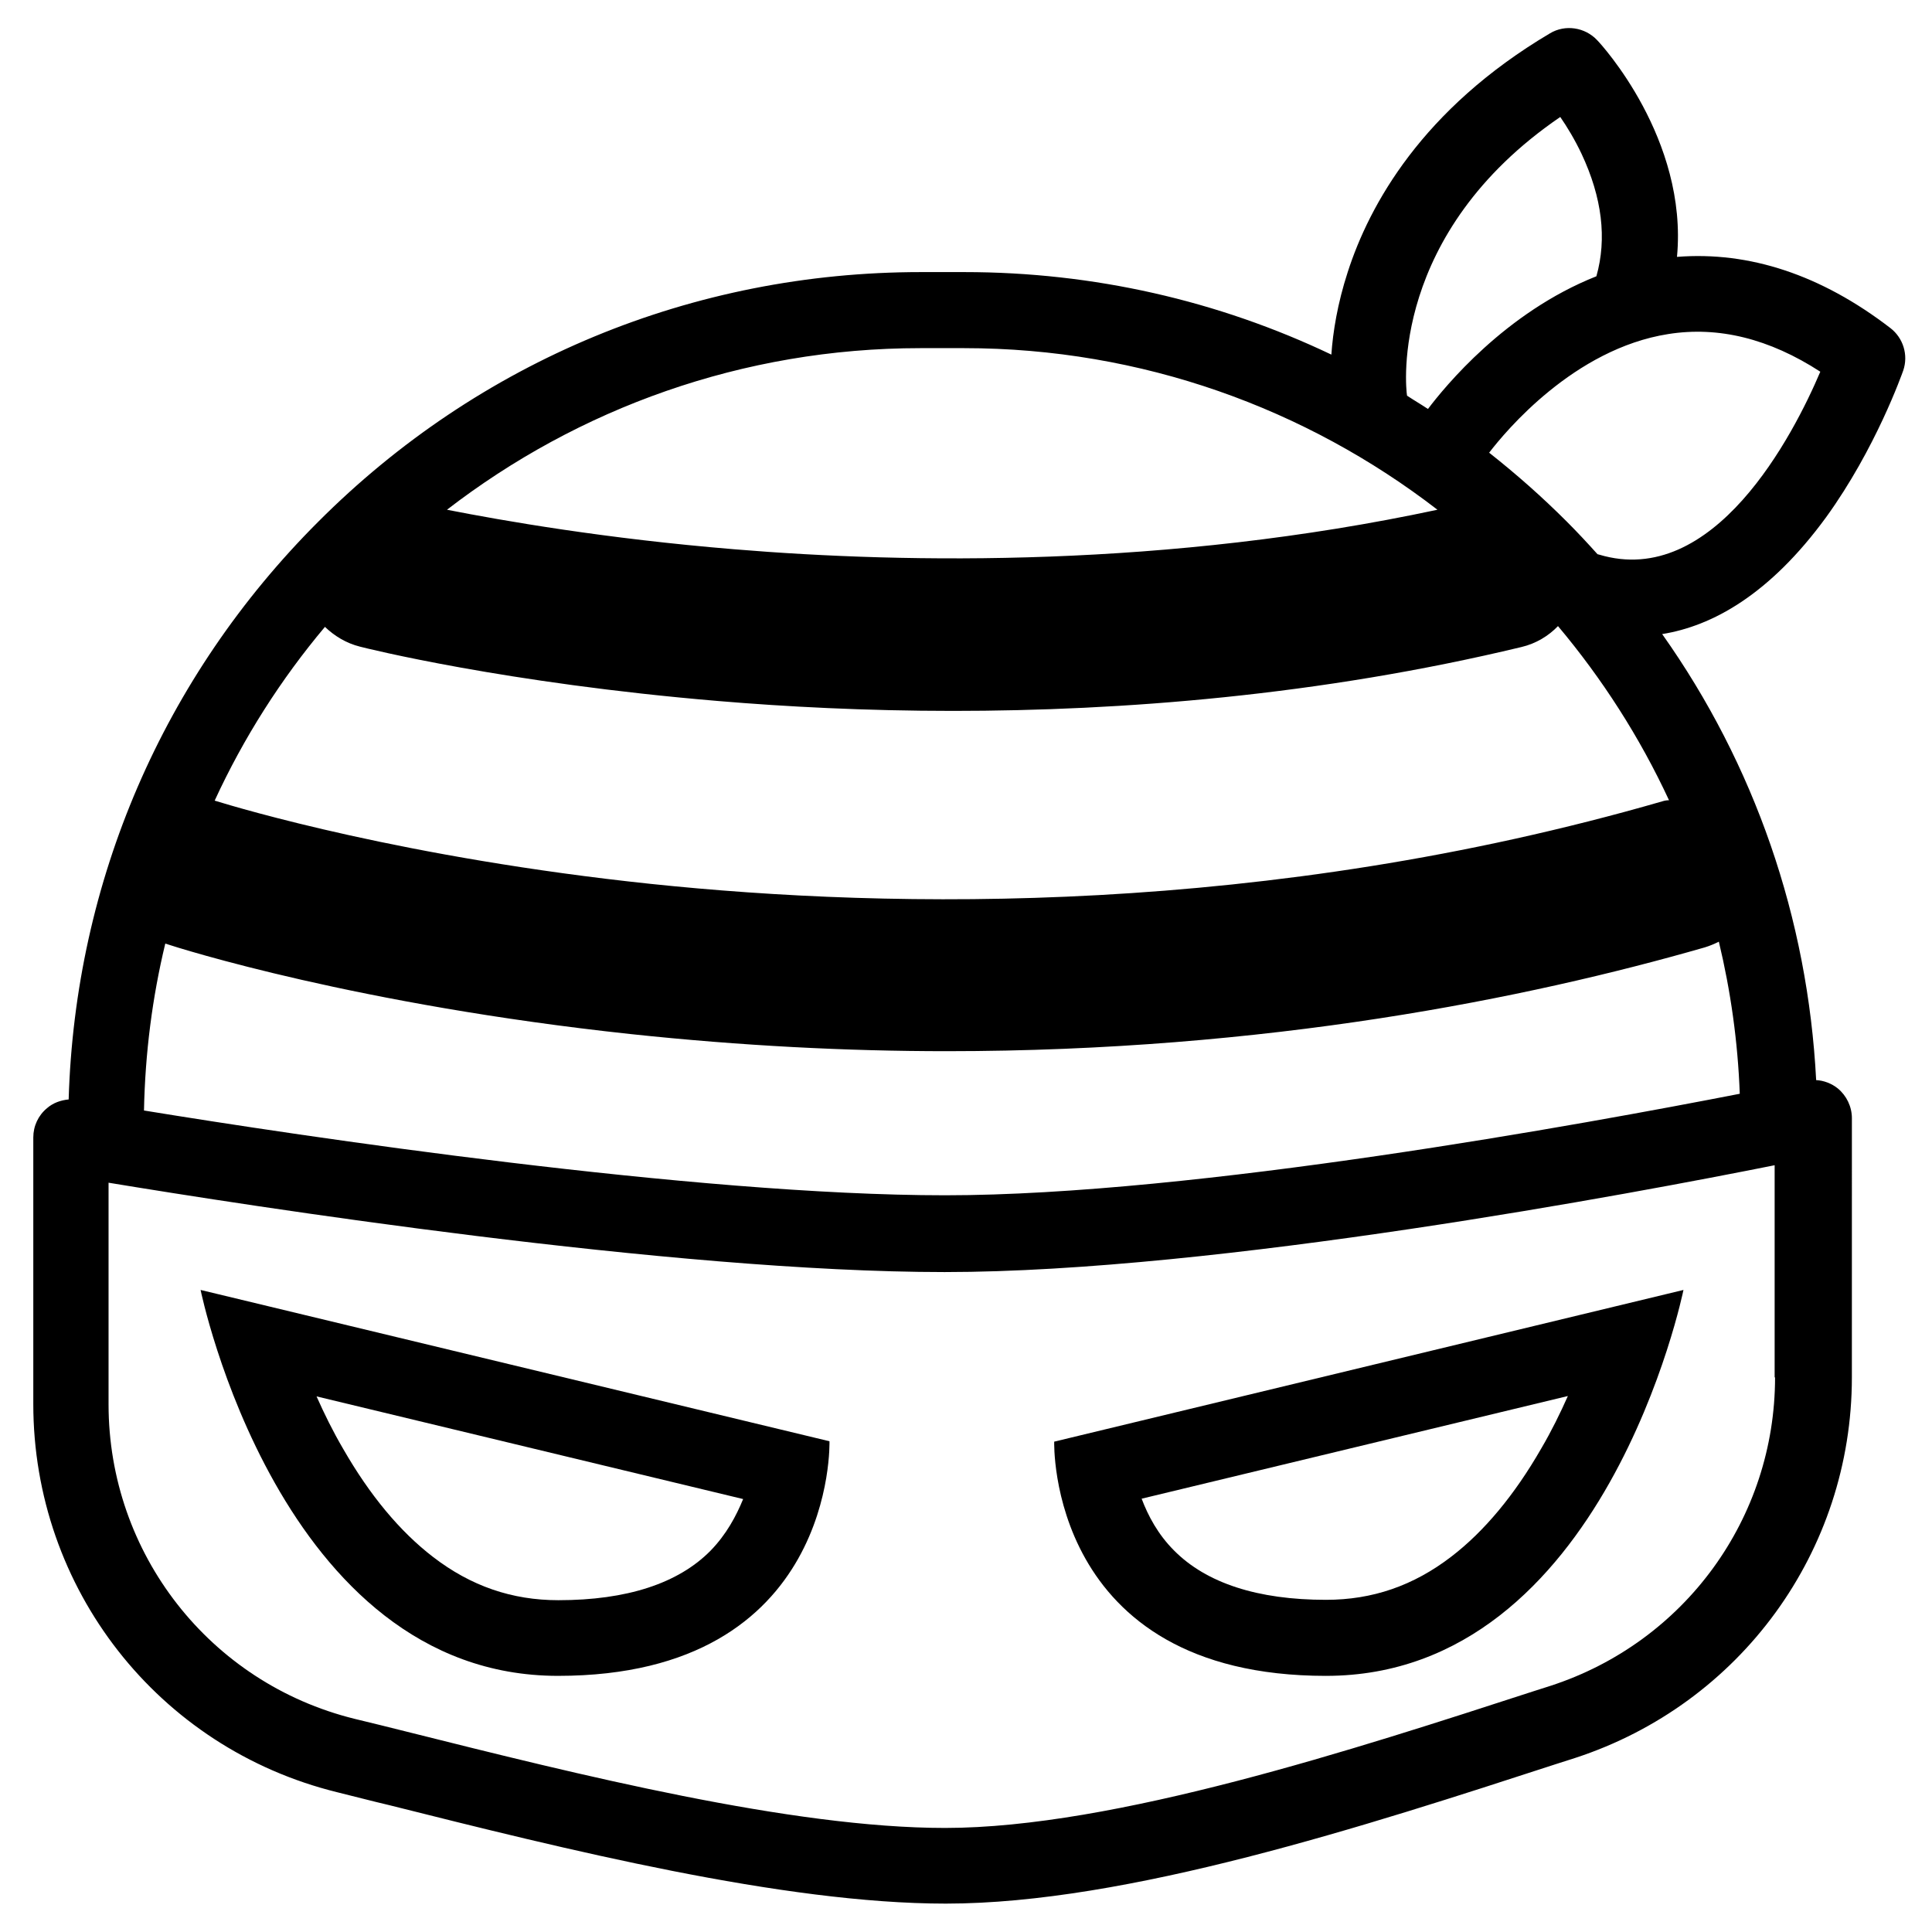 <?xml version="1.0" encoding="UTF-8"?>
<!-- Uploaded to: ICON Repo, www.svgrepo.com, Generator: ICON Repo Mixer Tools -->
<svg fill="#000000" width="800px" height="800px" version="1.1" viewBox="144 144 512 512" xmlns="http://www.w3.org/2000/svg">
 <g>
  <path d="m197.16 485.85s20.859 102.27 94.715 102.27c73.859 0 71.945-62.172 71.945-62.172zm135.12 69.121c-8.566 8.664-22.168 13.098-40.305 13.098-12.293 0-23.176-3.727-33.25-11.488-8.766-6.75-16.727-16.324-23.781-28.617-2.719-4.637-5.039-9.371-7.055-13.906l113.05 27.207c-1.812 4.438-4.43 9.375-8.664 13.707z"/>
  <path d="m495.42 588.12c73.961 0 94.715-102.27 94.715-102.27l-166.76 40.203s-1.914 62.07 72.047 62.07zm64.082-74.16c-2.016 4.535-4.332 9.27-7.055 13.906-7.055 12.293-15.113 21.965-23.781 28.617-10.078 7.758-20.957 11.488-33.25 11.488-18.137 0-31.738-4.434-40.305-13.098-4.231-4.231-6.852-9.168-8.566-13.703z"/>
  <path d="m627.92 281.1c13.199-18.238 20.152-38.09 20.453-38.895 1.41-4.133 0-8.664-3.426-11.285-18.34-14.105-37.383-20.355-56.527-18.844 2.922-31.234-20.051-56.324-21.16-57.434-3.223-3.426-8.465-4.231-12.496-1.812-33.855 20.051-47.863 45.445-53.605 63.277-2.719 8.363-3.93 15.922-4.332 21.867-30.027-14.309-63.078-21.867-97.234-21.867h-11.586c-60.355 0-117.09 23.477-159.71 66.199-41.109 41.109-64.387 95.219-66.102 153.06-2.117 0.203-4.133 0.906-5.742 2.316-2.316 1.914-3.629 4.734-3.629 7.758v70.633c0 48.871 33.051 91.191 80.508 102.88 4.535 1.109 9.07 2.316 13.805 3.426 46.551 11.688 104.39 26.098 147.52 26.098 47.961 0 111.24-20.555 162.02-37.082l4.734-1.512c43.832-14.309 73.355-54.816 73.355-100.86l0.004-68.711c0-3.023-1.41-5.945-3.727-7.859-1.613-1.309-3.727-2.117-5.742-2.215-2.215-42.926-16.324-83.633-40.809-118.2 13.199-2.117 28.414-10.379 43.426-30.938zm-70.434-106.1c1.812 2.621 3.828 5.945 5.644 9.773 5.441 11.586 6.75 22.469 3.93 32.445-24.184 9.574-40.203 29.32-44.637 35.164-1.812-1.211-3.727-2.316-5.543-3.527-0.402-2.312-4.535-43.02 40.605-73.855zm47.562 258.86c-40.809 7.961-144.29 26.902-210.59 26.902-66.402 0-170.99-15.719-212.3-22.469 0.301-15.215 2.215-30.027 5.644-44.234 4.231 1.41 51.086 16.223 123.33 23.98 29.32 3.125 57.332 4.535 83.734 4.535 84.941 0 153.96-14.008 200.92-27.508 1.309-0.402 2.519-0.906 3.727-1.512 3.121 12.996 5.039 26.5 5.543 40.305zm-20.559-77.488c-104.99 30.328-203.74 28.617-268.03 21.867-64.992-6.852-109.02-20.051-115.57-22.066 7.656-16.625 17.531-32.145 29.223-46.047 2.519 2.418 5.644 4.332 9.27 5.238 1.512 0.402 38.492 9.672 94.918 14.41 17.938 1.512 38.996 2.621 62.27 2.621 44.438 0 97.035-4.031 150.64-16.93 3.828-0.906 7.152-2.922 9.672-5.543 11.688 13.906 21.664 29.422 29.422 46.148-0.602 0-1.207 0.102-1.812 0.301zm-185-120.11c47.156 0 90.688 16.02 125.45 42.824-71.641 15.316-140.26 14.309-186.31 10.48-34.258-2.82-61.262-7.559-76.176-10.48 34.762-26.801 78.293-42.824 125.45-42.824zm214.92 272.76c0 37.281-23.879 70.129-59.449 81.719l-4.734 1.512c-46.855 15.215-111.04 36.172-155.78 36.172-40.605 0-97.133-14.105-142.58-25.492-4.734-1.211-9.371-2.316-13.906-3.426-38.391-9.473-65.191-43.832-65.191-83.332v-58.746c36.676 6.047 149.23 23.68 221.57 23.68 72.145 0 183.18-20.957 219.96-28.312v56.227zm-46.652-218.05c-0.102 0-0.301-0.102-0.402-0.102-2.621-2.922-5.34-5.844-8.16-8.664-6.551-6.551-13.402-12.594-20.555-18.238 4.332-5.644 22.469-27.508 47.457-31.438 13.301-2.117 26.801 1.211 40.305 9.977-7.152 16.828-28.215 57.637-58.645 48.465z"/>
 </g>
</svg>